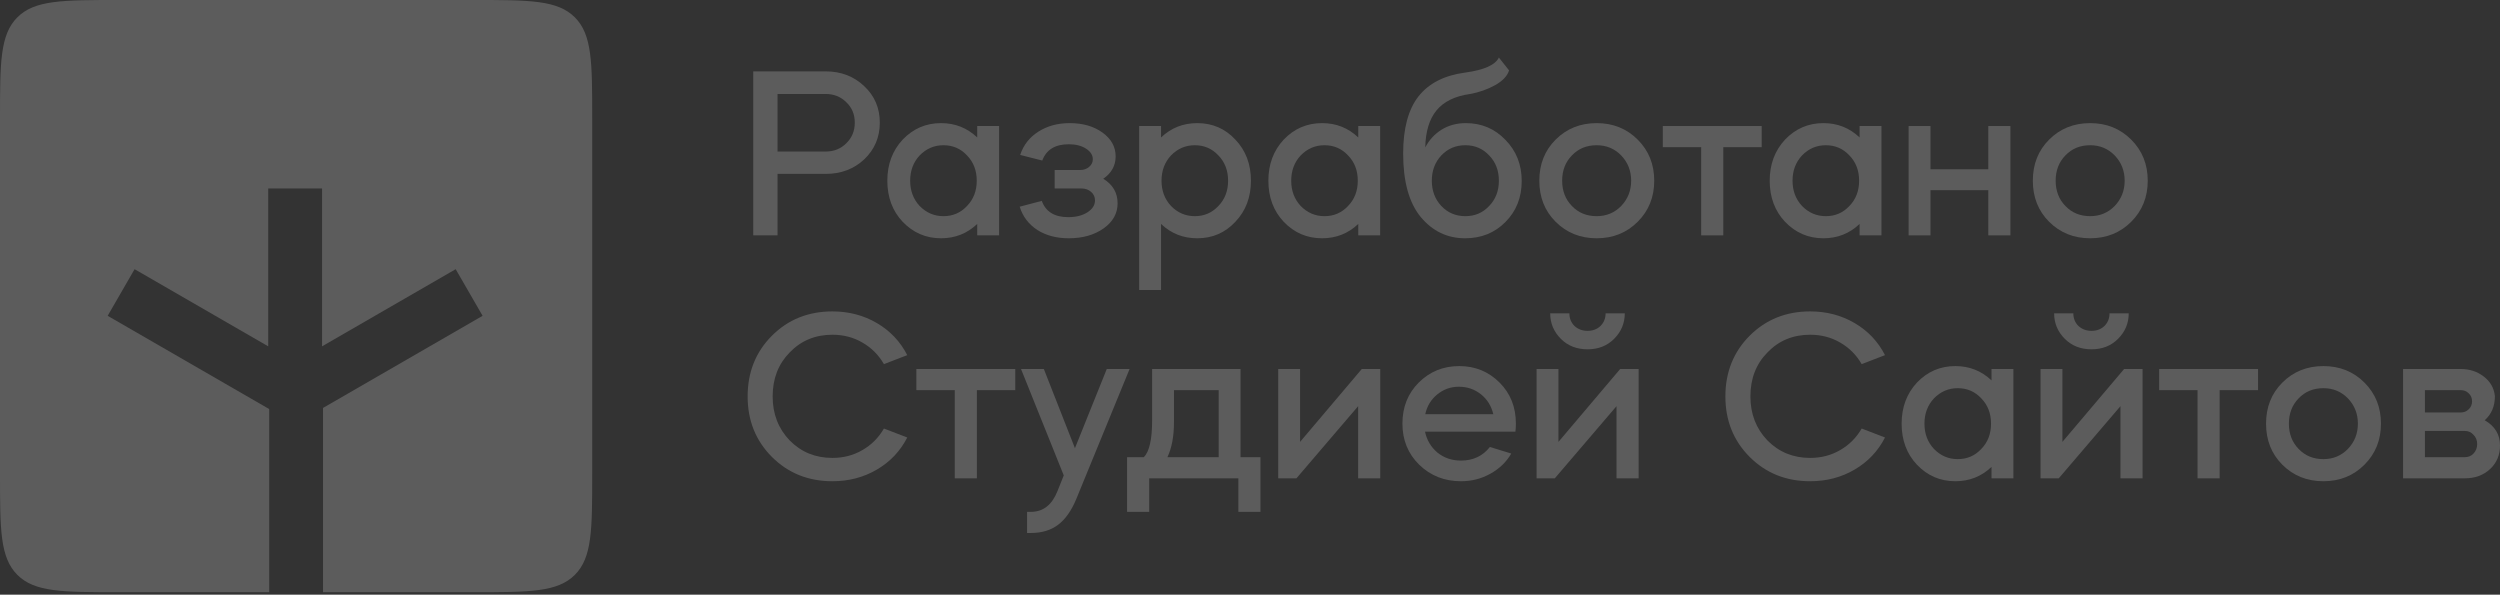 <svg width="206" height="49" viewBox="0 0 206 49" fill="none" xmlns="http://www.w3.org/2000/svg">
<rect x="0" y="0" width="206" height="49" fill="#333333" stroke="none"/>
<g opacity="0.2">
<path fill-rule="evenodd" clip-rule="evenodd" d="M1.429 1.429C0 2.858 0 5.159 0 9.76V39.038C0 43.639 0 45.939 1.429 47.368C2.858 48.798 5.159 48.798 9.76 48.798L22.181 48.798V33.706L8.872 26.023L11.09 22.181L22.101 28.538V15.527H26.537L26.537 28.538L37.548 22.181L39.766 26.023L26.617 33.614V48.798L39.038 48.798C43.639 48.798 45.939 48.798 47.368 47.368C48.798 45.939 48.798 43.639 48.798 39.038V9.76C48.798 5.159 48.798 2.858 47.368 1.429C45.939 0 43.639 0 39.038 0H9.76C5.159 0 2.858 0 1.429 1.429Z" fill="white"/>
<path d="M64.068 14.329V19.394H62.066V5.881H68.032C69.3 5.881 70.361 6.288 71.215 7.102C72.069 7.903 72.496 8.904 72.496 10.105C72.496 11.306 72.069 12.314 71.215 13.128C70.361 13.929 69.3 14.329 68.032 14.329H64.068ZM68.032 7.743H64.068V12.487H68.032C68.712 12.487 69.28 12.26 69.733 11.807C70.201 11.353 70.434 10.786 70.434 10.105C70.434 9.424 70.201 8.864 69.733 8.423C69.28 7.97 68.712 7.743 68.032 7.743Z" fill="white"/>
<path d="M77.54 10.145C78.701 10.145 79.696 10.539 80.523 11.326V10.385H82.325V19.394H80.523V18.453C79.696 19.241 78.701 19.634 77.54 19.634C76.299 19.634 75.245 19.18 74.377 18.273C73.536 17.379 73.116 16.251 73.116 14.89C73.116 13.542 73.536 12.414 74.377 11.506C75.245 10.599 76.299 10.145 77.54 10.145ZM79.682 12.808C79.162 12.247 78.514 11.967 77.74 11.967C76.98 11.967 76.326 12.247 75.778 12.808C75.258 13.368 74.998 14.062 74.998 14.89C74.998 15.717 75.258 16.411 75.778 16.972C76.326 17.532 76.98 17.812 77.74 17.812C78.514 17.812 79.162 17.532 79.682 16.972C80.216 16.424 80.483 15.73 80.483 14.89C80.483 14.049 80.216 13.355 79.682 12.808Z" fill="white"/>
<path d="M84.022 17.032L85.844 16.551C86.164 17.445 86.891 17.893 88.026 17.893C88.666 17.893 89.193 17.759 89.607 17.492C90.021 17.225 90.228 16.898 90.228 16.511C90.228 16.231 90.121 15.997 89.907 15.81C89.694 15.624 89.427 15.53 89.107 15.53H86.904V14.009H89.007C89.3 14.009 89.547 13.922 89.747 13.748C89.948 13.575 90.048 13.368 90.048 13.128C90.048 12.781 89.861 12.487 89.487 12.247C89.113 12.007 88.64 11.887 88.066 11.887C86.945 11.887 86.217 12.334 85.883 13.228L84.062 12.768C84.329 11.954 84.829 11.313 85.563 10.846C86.297 10.379 87.158 10.145 88.146 10.145C89.227 10.145 90.128 10.405 90.848 10.926C91.569 11.446 91.929 12.1 91.929 12.888C91.929 13.648 91.589 14.262 90.908 14.729C91.696 15.21 92.09 15.884 92.09 16.752C92.09 17.579 91.709 18.266 90.948 18.814C90.174 19.361 89.213 19.634 88.066 19.634C87.065 19.634 86.204 19.407 85.483 18.954C84.762 18.486 84.275 17.846 84.022 17.032Z" fill="white"/>
<path d="M95.67 23.898H93.868V10.385H95.67V11.326C96.497 10.539 97.492 10.145 98.653 10.145C99.907 10.145 100.955 10.599 101.796 11.506C102.65 12.401 103.077 13.528 103.077 14.89C103.077 16.251 102.65 17.379 101.796 18.273C100.955 19.18 99.907 19.634 98.653 19.634C97.492 19.634 96.497 19.241 95.67 18.453V23.898ZM100.395 12.808C99.874 12.247 99.227 11.967 98.453 11.967C97.692 11.967 97.038 12.247 96.491 12.808C95.97 13.368 95.71 14.062 95.71 14.89C95.71 15.717 95.97 16.411 96.491 16.972C97.038 17.532 97.692 17.812 98.453 17.812C99.227 17.812 99.874 17.532 100.395 16.972C100.928 16.424 101.195 15.73 101.195 14.89C101.195 14.049 100.928 13.355 100.395 12.808Z" fill="white"/>
<path d="M108.938 10.145C110.099 10.145 111.093 10.539 111.921 11.326V10.385H113.723V19.394H111.921V18.453C111.093 19.241 110.099 19.634 108.938 19.634C107.697 19.634 106.642 19.18 105.775 18.273C104.934 17.379 104.514 16.251 104.514 14.89C104.514 13.542 104.934 12.414 105.775 11.506C106.642 10.599 107.697 10.145 108.938 10.145ZM111.08 12.808C110.56 12.247 109.912 11.967 109.138 11.967C108.378 11.967 107.724 12.247 107.176 12.808C106.656 13.368 106.396 14.062 106.396 14.89C106.396 15.717 106.656 16.411 107.176 16.972C107.724 17.532 108.378 17.812 109.138 17.812C109.912 17.812 110.56 17.532 111.08 16.972C111.614 16.424 111.881 15.73 111.881 14.89C111.881 14.049 111.614 13.355 111.08 12.808Z" fill="white"/>
<path d="M115.62 12.648C115.62 10.592 116.04 9.024 116.881 7.943C117.735 6.862 119.016 6.208 120.725 5.981C122.286 5.767 123.214 5.354 123.507 4.74L124.348 5.801C124.201 6.268 123.814 6.675 123.187 7.022C122.56 7.369 121.879 7.609 121.145 7.743C119.891 7.916 118.963 8.37 118.362 9.104C117.775 9.825 117.468 10.839 117.442 12.147C117.762 11.533 118.209 11.046 118.783 10.685C119.37 10.325 120.037 10.145 120.785 10.145C122.079 10.145 123.167 10.605 124.048 11.526C124.942 12.434 125.389 13.562 125.389 14.91C125.389 16.271 124.942 17.399 124.048 18.293C123.167 19.187 122.059 19.634 120.725 19.634C119.257 19.634 118.035 19.047 117.061 17.873C116.1 16.698 115.62 14.956 115.62 12.648ZM118.763 12.808C118.242 13.368 117.982 14.062 117.982 14.89C117.982 15.717 118.242 16.411 118.763 16.972C119.297 17.532 119.957 17.812 120.745 17.812C121.532 17.812 122.186 17.532 122.707 16.972C123.24 16.424 123.507 15.73 123.507 14.89C123.507 14.049 123.24 13.355 122.707 12.808C122.186 12.247 121.532 11.967 120.745 11.967C119.957 11.967 119.297 12.247 118.763 12.808Z" fill="white"/>
<path d="M128.182 18.273C127.287 17.379 126.84 16.251 126.84 14.89C126.84 13.528 127.287 12.401 128.182 11.506C129.089 10.599 130.217 10.145 131.565 10.145C132.913 10.145 134.041 10.599 134.948 11.506C135.856 12.414 136.309 13.542 136.309 14.89C136.309 16.238 135.856 17.365 134.948 18.273C134.041 19.18 132.913 19.634 131.565 19.634C130.217 19.634 129.089 19.18 128.182 18.273ZM129.523 12.808C128.989 13.355 128.722 14.049 128.722 14.89C128.722 15.73 128.989 16.424 129.523 16.972C130.057 17.532 130.737 17.812 131.565 17.812C132.366 17.812 133.04 17.532 133.587 16.972C134.134 16.398 134.408 15.704 134.408 14.89C134.408 14.075 134.134 13.382 133.587 12.808C133.04 12.247 132.366 11.967 131.565 11.967C130.737 11.967 130.057 12.247 129.523 12.808Z" fill="white"/>
<path d="M140.178 19.394V12.127H137.015V10.385H145.163V12.127H142V19.394H140.178Z" fill="white"/>
<path d="M150.248 10.145C151.409 10.145 152.403 10.539 153.231 11.326V10.385H155.033V19.394H153.231V18.453C152.403 19.241 151.409 19.634 150.248 19.634C149.007 19.634 147.952 19.18 147.085 18.273C146.244 17.379 145.824 16.251 145.824 14.89C145.824 13.542 146.244 12.414 147.085 11.506C147.952 10.599 149.007 10.145 150.248 10.145ZM152.39 12.808C151.869 12.247 151.222 11.967 150.448 11.967C149.687 11.967 149.033 12.247 148.486 12.808C147.966 13.368 147.705 14.062 147.705 14.89C147.705 15.717 147.966 16.411 148.486 16.972C149.033 17.532 149.687 17.812 150.448 17.812C151.222 17.812 151.869 17.532 152.39 16.972C152.924 16.424 153.191 15.73 153.191 14.89C153.191 14.049 152.924 13.355 152.39 12.808Z" fill="white"/>
<path d="M159.072 15.67V19.394H157.27V10.385H159.072V13.949H163.836V10.385H165.658V19.394H163.836V15.67H159.072Z" fill="white"/>
<path d="M168.846 18.273C167.952 17.379 167.505 16.251 167.505 14.89C167.505 13.528 167.952 12.401 168.846 11.506C169.754 10.599 170.882 10.145 172.229 10.145C173.577 10.145 174.705 10.599 175.613 11.506C176.52 12.414 176.974 13.542 176.974 14.89C176.974 16.238 176.52 17.365 175.613 18.273C174.705 19.18 173.577 19.634 172.229 19.634C170.882 19.634 169.754 19.18 168.846 18.273ZM170.188 12.808C169.654 13.355 169.387 14.049 169.387 14.89C169.387 15.73 169.654 16.424 170.188 16.972C170.721 17.532 171.402 17.812 172.229 17.812C173.03 17.812 173.704 17.532 174.251 16.972C174.799 16.398 175.072 15.704 175.072 14.89C175.072 14.075 174.799 13.382 174.251 12.808C173.704 12.247 173.03 11.967 172.229 11.967C171.402 11.967 170.721 12.247 170.188 12.808Z" fill="white"/>
<path d="M61.605 32.667C61.605 30.665 62.273 28.997 63.607 27.662C64.942 26.328 66.604 25.66 68.592 25.66C69.94 25.66 71.162 25.98 72.256 26.621C73.35 27.262 74.184 28.143 74.758 29.264L72.836 30.004C72.396 29.244 71.802 28.65 71.055 28.223C70.321 27.796 69.5 27.582 68.592 27.582C67.178 27.582 66.003 28.069 65.069 29.044C64.135 29.991 63.667 31.199 63.667 32.667C63.667 34.108 64.135 35.316 65.069 36.291C66.016 37.252 67.191 37.732 68.592 37.732C69.5 37.732 70.321 37.518 71.055 37.091C71.802 36.664 72.396 36.07 72.836 35.31L74.758 36.05C74.184 37.171 73.35 38.052 72.256 38.693C71.162 39.334 69.94 39.654 68.592 39.654C66.604 39.654 64.942 38.986 63.607 37.652C62.273 36.317 61.605 34.656 61.605 32.667Z" fill="white"/>
<path d="M78.673 39.414V32.147H75.51V30.405H83.658V32.147H80.495V39.414H78.673Z" fill="white"/>
<path d="M87.133 40.475L87.654 39.173L84.131 30.405H86.012L88.575 36.931L91.198 30.405H93.079L88.695 41.095C88.295 42.069 87.794 42.783 87.194 43.237C86.593 43.691 85.846 43.918 84.951 43.918H84.631V42.176H84.951C85.952 42.176 86.68 41.609 87.133 40.475Z" fill="white"/>
<path d="M94.694 39.414V42.176H92.872V37.672H94.254C94.707 37.205 94.934 36.204 94.934 34.669V30.405H102.222V37.672H103.863V42.176H102.041V39.414H94.694ZM96.196 37.672H100.42V32.147H96.736V34.769C96.736 35.944 96.556 36.911 96.196 37.672Z" fill="white"/>
<path d="M111.911 33.468L106.826 39.414H105.325V30.405H107.126V36.411L112.211 30.405H113.733V39.414H111.911V33.468Z" fill="white"/>
<path d="M124.869 35.57H117.421C117.568 36.264 117.909 36.838 118.442 37.291C118.99 37.732 119.637 37.952 120.384 37.952C121.385 37.952 122.179 37.578 122.767 36.831L124.528 37.372C124.128 38.066 123.554 38.62 122.807 39.033C122.073 39.447 121.265 39.654 120.384 39.654C119.023 39.654 117.875 39.2 116.941 38.292C116.02 37.385 115.56 36.257 115.56 34.909C115.56 33.548 116.007 32.42 116.901 31.526C117.809 30.618 118.923 30.165 120.244 30.165C121.552 30.165 122.66 30.618 123.567 31.526C124.462 32.42 124.909 33.548 124.909 34.909C124.909 35.163 124.895 35.383 124.869 35.57ZM117.442 34.128H123.047C122.887 33.448 122.546 32.901 122.026 32.487C121.505 32.073 120.898 31.866 120.204 31.866C119.537 31.866 118.943 32.08 118.422 32.507C117.915 32.921 117.588 33.461 117.442 34.128Z" fill="white"/>
<path d="M126.615 39.414V30.405H128.417V36.411L133.502 30.405H135.023V39.414H133.201V33.468L128.116 39.414H126.615ZM127.736 25.82H129.318C129.318 26.234 129.458 26.581 129.738 26.861C130.032 27.128 130.392 27.262 130.819 27.262C131.246 27.262 131.6 27.128 131.88 26.861C132.16 26.581 132.301 26.234 132.301 25.82H133.882C133.882 26.634 133.588 27.335 133.001 27.922C132.427 28.496 131.7 28.783 130.819 28.783C129.925 28.783 129.191 28.496 128.617 27.922C128.03 27.335 127.736 26.634 127.736 25.82Z" fill="white"/>
<path d="M142.172 32.667C142.172 30.665 142.84 28.997 144.174 27.662C145.509 26.328 147.171 25.66 149.159 25.66C150.507 25.66 151.728 25.98 152.823 26.621C153.917 27.262 154.751 28.143 155.325 29.264L153.403 30.004C152.963 29.244 152.369 28.65 151.622 28.223C150.888 27.796 150.067 27.582 149.159 27.582C147.744 27.582 146.57 28.069 145.636 29.044C144.701 29.991 144.234 31.199 144.234 32.667C144.234 34.108 144.701 35.316 145.636 36.291C146.583 37.252 147.758 37.732 149.159 37.732C150.067 37.732 150.888 37.518 151.622 37.091C152.369 36.664 152.963 36.07 153.403 35.31L155.325 36.05C154.751 37.171 153.917 38.052 152.823 38.693C151.728 39.334 150.507 39.654 149.159 39.654C147.171 39.654 145.509 38.986 144.174 37.652C142.84 36.317 142.172 34.656 142.172 32.667Z" fill="white"/>
<path d="M161.118 30.165C162.279 30.165 163.273 30.558 164.101 31.346V30.405H165.903V39.414H164.101V38.473C163.273 39.26 162.279 39.654 161.118 39.654C159.877 39.654 158.822 39.2 157.955 38.292C157.114 37.398 156.694 36.27 156.694 34.909C156.694 33.561 157.114 32.433 157.955 31.526C158.822 30.618 159.877 30.165 161.118 30.165ZM163.26 32.827C162.739 32.267 162.092 31.986 161.318 31.986C160.557 31.986 159.903 32.267 159.356 32.827C158.836 33.388 158.575 34.082 158.575 34.909C158.575 35.737 158.836 36.431 159.356 36.991C159.903 37.552 160.557 37.832 161.318 37.832C162.092 37.832 162.739 37.552 163.26 36.991C163.794 36.444 164.061 35.75 164.061 34.909C164.061 34.068 163.794 33.374 163.26 32.827Z" fill="white"/>
<path d="M168.14 39.414V30.405H169.942V36.411L175.027 30.405H176.548V39.414H174.726V33.468L169.641 39.414H168.14ZM169.261 25.82H170.843C170.843 26.234 170.983 26.581 171.263 26.861C171.557 27.128 171.917 27.262 172.344 27.262C172.771 27.262 173.125 27.128 173.405 26.861C173.685 26.581 173.825 26.234 173.825 25.82H175.407C175.407 26.634 175.113 27.335 174.526 27.922C173.952 28.496 173.225 28.783 172.344 28.783C171.45 28.783 170.716 28.496 170.142 27.922C169.555 27.335 169.261 26.634 169.261 25.82Z" fill="white"/>
<path d="M181.077 39.414V32.147H177.914V30.405H186.062V32.147H182.899V39.414H181.077Z" fill="white"/>
<path d="M188.064 38.292C187.17 37.398 186.723 36.27 186.723 34.909C186.723 33.548 187.17 32.42 188.064 31.526C188.972 30.618 190.099 30.165 191.447 30.165C192.795 30.165 193.923 30.618 194.831 31.526C195.738 32.433 196.192 33.561 196.192 34.909C196.192 36.257 195.738 37.385 194.831 38.292C193.923 39.2 192.795 39.654 191.447 39.654C190.099 39.654 188.972 39.2 188.064 38.292ZM189.405 32.827C188.872 33.374 188.605 34.068 188.605 34.909C188.605 35.75 188.872 36.444 189.405 36.991C189.939 37.552 190.62 37.832 191.447 37.832C192.248 37.832 192.922 37.552 193.469 36.991C194.017 36.417 194.29 35.723 194.29 34.909C194.29 34.095 194.017 33.401 193.469 32.827C192.922 32.267 192.248 31.986 191.447 31.986C190.62 31.986 189.939 32.267 189.405 32.827Z" fill="white"/>
<path d="M198.013 30.405H202.757C203.491 30.405 204.125 30.612 204.659 31.025C205.206 31.439 205.513 31.98 205.58 32.647C205.58 33.474 205.3 34.135 204.739 34.629C205.58 35.109 206.001 35.803 206.001 36.711C206.001 37.498 205.727 38.146 205.18 38.653C204.633 39.16 203.939 39.414 203.098 39.414H198.013V30.405ZM199.815 35.51V37.672H203.098C203.391 37.672 203.632 37.572 203.818 37.372C204.019 37.158 204.119 36.898 204.119 36.591C204.119 36.284 204.019 36.03 203.818 35.83C203.632 35.617 203.391 35.51 203.098 35.51H199.815ZM202.757 32.147H199.815V33.988H202.757C203.024 33.988 203.245 33.901 203.418 33.728C203.605 33.554 203.698 33.334 203.698 33.067C203.698 32.8 203.605 32.58 203.418 32.407C203.245 32.233 203.024 32.147 202.757 32.147Z" fill="white"/>
</g>
</svg>
